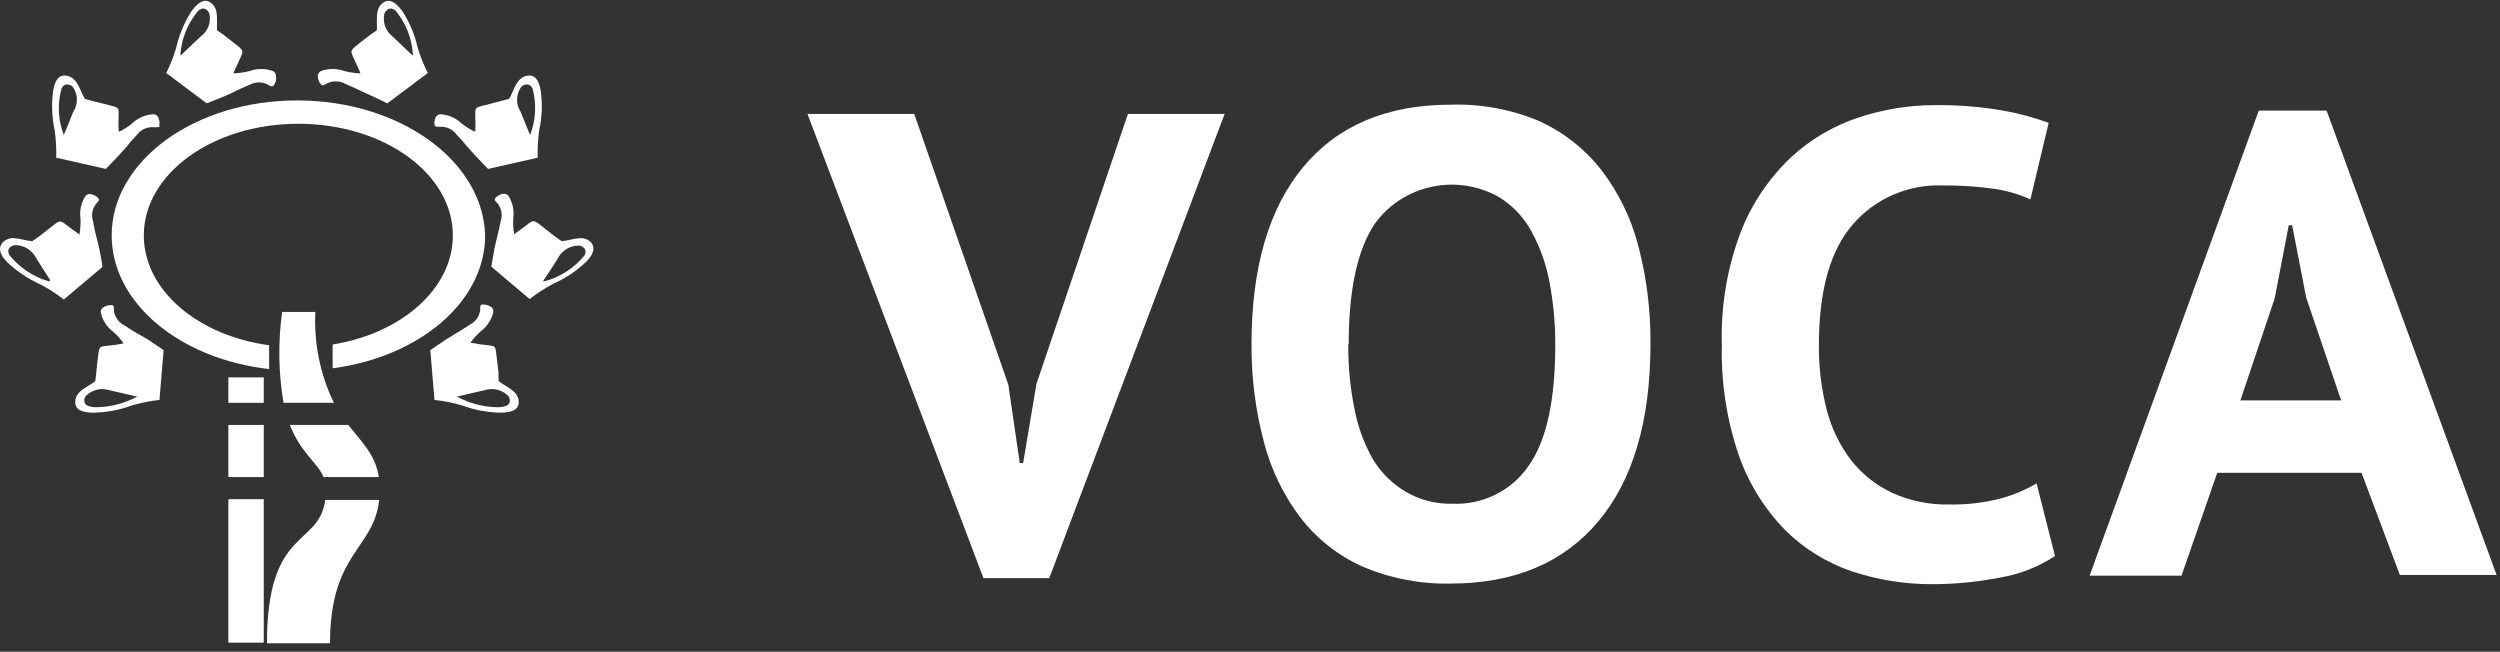 <svg xmlns="http://www.w3.org/2000/svg" width="234" height="61" viewBox="0 0 234 61" fill="none"><rect x="0" y="0" width="234" height="61" fill="#333333" stroke="none"/><g clip-path="url(#clip0_260_3313)"><path d="M94.379 36.004L95.449 43.335H95.767L97.011 35.933L105.573 10.664H114.626L98.212 54.112H92.051L75.578 10.664H85.572L94.379 36.004Z" fill="white"></path><path d="M117.141 32.232C117.141 25.047 118.756 19.512 121.986 15.627C125.216 11.741 129.825 9.798 135.812 9.798C138.657 9.713 141.485 10.241 144.099 11.344C146.373 12.388 148.358 13.955 149.884 15.91C151.504 18.026 152.679 20.436 153.341 23C154.128 25.996 154.512 29.081 154.483 32.175C154.483 39.378 152.858 44.918 149.609 48.794C146.36 52.67 141.756 54.613 135.798 54.622C132.949 54.686 130.121 54.139 127.511 53.02C125.227 51.99 123.24 50.421 121.726 48.454C120.121 46.333 118.956 43.924 118.298 41.364C117.51 38.382 117.121 35.312 117.141 32.232ZM126.195 32.232C126.184 34.249 126.377 36.264 126.773 38.244C127.081 39.899 127.662 41.495 128.494 42.966C129.251 44.231 130.321 45.289 131.604 46.043C132.914 46.807 134.419 47.19 135.942 47.149C137.336 47.209 138.722 46.916 139.968 46.301C141.214 45.685 142.278 44.766 143.058 43.632C144.735 41.297 145.574 37.516 145.574 32.288C145.581 30.324 145.402 28.364 145.039 26.432C144.736 24.777 144.17 23.179 143.362 21.696C142.653 20.357 141.589 19.23 140.281 18.434C138.384 17.366 136.149 17.026 134.011 17.482C131.873 17.938 129.984 19.157 128.711 20.902C127.063 23.312 126.238 27.089 126.238 32.232H126.195Z" fill="white"></path><path d="M192.346 52.041C190.804 53.061 189.059 53.747 187.226 54.055C185.126 54.47 182.99 54.679 180.848 54.679C178.291 54.687 175.749 54.28 173.328 53.474C170.981 52.678 168.853 51.363 167.109 49.631C165.167 47.644 163.687 45.269 162.77 42.668C161.622 39.322 161.079 35.804 161.165 32.274C161.055 28.653 161.664 25.046 162.958 21.653C163.981 19.047 165.57 16.691 167.615 14.747C169.434 13.051 171.612 11.768 173.993 10.99C176.262 10.236 178.64 9.848 181.036 9.841C183.173 9.812 185.308 9.979 187.414 10.337C188.894 10.592 190.346 10.982 191.753 11.5L190.046 18.661C188.958 18.17 187.804 17.836 186.618 17.669C185.028 17.447 183.423 17.343 181.817 17.357C180.229 17.301 178.648 17.6 177.195 18.231C175.742 18.863 174.454 19.81 173.429 21.001C171.303 23.44 170.247 27.198 170.247 32.345C170.232 34.396 170.484 36.44 170.999 38.428C171.442 40.127 172.223 41.722 173.299 43.122C174.318 44.408 175.631 45.443 177.131 46.142C178.794 46.891 180.609 47.259 182.439 47.22C184.053 47.254 185.664 47.068 187.226 46.667C188.418 46.346 189.561 45.869 190.625 45.249L192.346 52.041Z" fill="white"></path><path d="M221.04 44.256H207.532L204.191 53.885H195.586L211.422 10.352H217.771L233.68 53.814H224.626L221.04 44.256ZM209.701 37.478H219.131L215.862 27.864L214.546 21.086H214.228L212.912 27.921L209.701 37.478Z" fill="white"></path><path d="M27.808 9.401C18.205 9.401 10.453 15.073 10.453 22.036C10.453 28.36 16.846 33.607 25.19 34.543V32.317C18.509 31.409 13.461 27.155 13.461 22.036C13.461 16.265 19.912 11.585 27.924 11.585C35.936 11.585 42.386 16.265 42.386 22.036C42.386 27.027 37.57 31.21 31.134 32.246V34.472C39.248 33.408 45.408 28.247 45.408 22.036C45.221 15.059 37.425 9.401 27.808 9.401Z" fill="white"></path><path d="M24.687 39.775H21.375V44.653H24.687V39.775Z" fill="white"></path><path d="M24.687 35.323H21.375V37.705H24.687V35.323Z" fill="white"></path><path d="M24.687 46.724H21.375V60.152H24.687V46.724Z" fill="white"></path><path d="M31.253 37.705C29.969 35.052 29.373 32.13 29.517 29.197H26.408C26.017 32.023 26.061 34.891 26.538 37.705H31.253Z" fill="white"></path><path d="M32.596 39.775H27.129C28.156 42.413 29.718 43.278 30.282 44.653H35.459C35.127 42.541 33.883 41.406 32.596 39.775Z" fill="white"></path><path d="M30.441 46.795C29.848 51.247 24.988 49.262 24.988 60.209H30.889C30.889 51.701 34.996 51.432 35.488 46.795H30.441Z" fill="white"></path><path d="M8.923 35.663C8.717 35.824 8.5 35.971 8.273 36.103C7.68 36.471 7.058 36.854 7.043 37.592C7.029 38.329 7.607 38.598 8.663 38.627C9.924 38.614 11.172 38.384 12.351 37.946C13.191 37.698 14.053 37.527 14.925 37.436L15.316 32.77L13.869 31.792L12.828 31.196C12.495 30.998 12.192 30.828 11.628 30.445C11.357 30.309 11.126 30.107 10.956 29.859C10.787 29.611 10.684 29.324 10.659 29.027C10.659 28.658 10.659 28.587 10.456 28.559H10.37C10.099 28.56 9.836 28.644 9.618 28.8C9.552 28.856 9.501 28.926 9.468 29.005C9.435 29.084 9.422 29.169 9.43 29.254C9.591 29.978 10.012 30.622 10.615 31.069C10.957 31.37 11.262 31.707 11.527 32.075V32.161H11.483C10.976 32.259 10.465 32.33 9.95 32.373C9.343 32.444 9.299 32.487 9.213 33.068C9.126 33.65 9.082 34.259 9.01 34.883L8.923 35.663ZM10.254 36.528L11.252 36.755C11.787 36.883 12.38 37.01 12.698 37.095H12.857L12.727 37.18C11.608 37.766 10.365 38.086 9.097 38.116C8.853 38.128 8.608 38.1 8.374 38.031C8.28 38.015 8.191 37.979 8.113 37.925C8.036 37.871 7.972 37.801 7.925 37.719C7.882 37.595 7.875 37.461 7.905 37.333C7.936 37.205 8.003 37.088 8.099 36.996C8.381 36.733 8.731 36.551 9.11 36.469C9.49 36.386 9.885 36.407 10.254 36.528Z" fill="white"></path><path d="M3.021 22.575C2.763 22.551 2.507 22.508 2.255 22.447C1.929 22.361 1.594 22.308 1.257 22.291C1.071 22.285 0.887 22.318 0.715 22.386C0.543 22.455 0.388 22.558 0.259 22.688C-0.189 23.17 -0.059 23.794 0.678 24.546C1.582 25.404 2.629 26.104 3.773 26.616C4.548 27.023 5.284 27.498 5.972 28.034L9.587 24.985C9.587 24.744 9.327 23.482 9.298 23.312C9.182 22.759 9.095 22.433 9.009 22.121C8.922 21.809 8.835 21.412 8.705 20.703C8.612 20.422 8.592 20.123 8.648 19.834C8.703 19.544 8.832 19.272 9.023 19.044C9.283 18.789 9.298 18.689 9.226 18.576C9.029 18.352 8.757 18.206 8.459 18.165C8.372 18.155 8.285 18.167 8.204 18.199C8.123 18.231 8.051 18.283 7.996 18.349C7.592 18.972 7.428 19.716 7.533 20.448C7.56 20.922 7.531 21.398 7.447 21.866V21.965L7.36 21.894C6.507 21.284 6.507 21.284 6.131 20.987C5.755 20.689 5.581 20.618 5.118 20.987C4.655 21.355 4.164 21.724 3.672 22.121L3.021 22.575ZM4.67 26.177V26.318H4.511C3.076 25.886 1.81 25.035 0.881 23.879C0.785 23.716 0.755 23.524 0.794 23.34C0.855 23.222 0.948 23.123 1.063 23.053C1.177 22.983 1.31 22.945 1.445 22.943C1.841 22.949 2.227 23.061 2.564 23.266C2.9 23.47 3.173 23.761 3.354 24.106L3.889 24.957C4.193 25.425 4.496 25.921 4.67 26.177Z" fill="white"></path><path d="M14.894 11.784C14.971 11.496 14.929 11.191 14.779 10.933C14.735 10.861 14.674 10.802 14.6 10.76C14.527 10.718 14.444 10.694 14.359 10.692C13.602 10.736 12.888 11.049 12.349 11.571C11.993 11.859 11.605 12.106 11.192 12.308H11.105V12.252C11.079 11.746 11.079 11.24 11.105 10.734C11.105 10.139 11.105 10.082 10.512 9.926C9.919 9.77 9.355 9.614 8.676 9.458L7.952 9.26C7.81 9.017 7.685 8.766 7.576 8.508C7.287 7.884 6.998 7.218 6.246 7.09C5.494 6.962 5.147 7.501 4.973 8.508C4.805 9.731 4.853 10.974 5.118 12.181C5.237 13.036 5.285 13.899 5.262 14.761L9.905 15.811L11.091 14.577L11.915 13.655C12.146 13.358 12.378 13.088 12.841 12.592C13.027 12.35 13.274 12.161 13.559 12.041C13.843 11.922 14.153 11.877 14.46 11.911C14.836 11.911 14.923 11.911 14.967 11.784H14.894ZM6.897 10.366C6.81 10.578 6.665 10.919 6.521 11.302C6.376 11.684 6.087 12.351 5.971 12.634C5.437 11.246 5.362 9.728 5.754 8.295C5.787 8.207 5.838 8.127 5.906 8.061C5.973 7.995 6.055 7.944 6.145 7.912C6.277 7.888 6.413 7.901 6.538 7.949C6.663 7.996 6.772 8.077 6.853 8.182C7.07 8.513 7.188 8.896 7.196 9.289C7.203 9.682 7.1 10.069 6.897 10.408V10.366Z" fill="white"></path><path d="M25.552 6.65C24.843 6.394 24.063 6.394 23.354 6.65C22.908 6.763 22.453 6.834 21.994 6.863H21.879V6.764C22.312 5.814 22.312 5.814 22.529 5.346C22.746 4.878 22.79 4.75 22.341 4.367L20.895 3.233L20.317 2.836C20.302 2.581 20.302 2.325 20.317 2.07C20.317 1.375 20.317 0.652 19.709 0.241C19.102 -0.17 18.538 0.241 17.945 1.021C17.266 2.07 16.776 3.226 16.499 4.438C16.261 5.264 15.946 6.066 15.559 6.835L19.348 9.671L20.953 9.033C21.488 8.806 21.792 8.65 22.081 8.508C22.37 8.366 22.746 8.196 23.383 7.927C23.644 7.786 23.938 7.713 24.236 7.713C24.534 7.713 24.828 7.786 25.089 7.927C25.407 8.125 25.509 8.111 25.61 8.012C25.712 7.882 25.784 7.733 25.821 7.574C25.858 7.415 25.86 7.25 25.827 7.09C25.825 6.999 25.799 6.911 25.75 6.834C25.702 6.756 25.634 6.693 25.552 6.65ZM18.798 3.403L18.061 4.098L17.005 5.105L16.889 5.204V5.048C17.004 3.558 17.59 2.14 18.567 0.993C18.708 0.863 18.894 0.792 19.087 0.794C19.216 0.828 19.334 0.896 19.425 0.991C19.517 1.086 19.581 1.205 19.608 1.333C19.685 1.718 19.65 2.116 19.507 2.482C19.364 2.849 19.118 3.168 18.798 3.403Z" fill="white"></path><path d="M46.67 35.663C46.873 35.828 47.091 35.975 47.321 36.103C47.913 36.471 48.535 36.854 48.55 37.592C48.564 38.329 47.986 38.599 46.93 38.627C45.669 38.614 44.421 38.384 43.242 37.946C42.402 37.699 41.54 37.528 40.668 37.436L40.277 32.77L41.724 31.792L42.779 31.14C43.112 30.941 43.416 30.771 43.98 30.388C44.251 30.252 44.482 30.05 44.651 29.802C44.821 29.554 44.923 29.268 44.949 28.97C44.949 28.602 44.949 28.531 45.151 28.502H45.238C45.508 28.505 45.77 28.589 45.99 28.743C46.056 28.799 46.107 28.869 46.14 28.948C46.172 29.027 46.185 29.112 46.178 29.197C46.016 29.922 45.596 30.565 44.992 31.012C44.651 31.313 44.345 31.651 44.081 32.019V32.104H44.182C44.689 32.202 45.201 32.273 45.715 32.317C46.308 32.388 46.366 32.43 46.438 33.011C46.511 33.593 46.583 34.203 46.655 34.827L46.67 35.663ZM45.339 36.528L44.341 36.755L42.895 37.095H42.736L42.881 37.181C43.995 37.764 45.233 38.085 46.496 38.116C46.745 38.129 46.995 38.1 47.234 38.031C47.328 38.016 47.416 37.979 47.494 37.925C47.572 37.871 47.636 37.801 47.682 37.719C47.726 37.595 47.733 37.461 47.702 37.333C47.671 37.205 47.604 37.088 47.508 36.996C47.225 36.731 46.873 36.547 46.491 36.465C46.108 36.382 45.71 36.404 45.339 36.528Z" fill="white"></path><path d="M52.569 22.575C52.827 22.551 53.083 22.508 53.335 22.447C53.657 22.362 53.986 22.31 54.319 22.291C54.496 22.284 54.673 22.311 54.84 22.372C55.006 22.433 55.158 22.526 55.288 22.646C55.736 23.128 55.606 23.752 54.868 24.503C53.962 25.364 52.91 26.065 51.759 26.574C50.99 26.983 50.26 27.458 49.575 27.992L45.988 24.957L46.278 23.284C46.393 22.731 46.48 22.405 46.552 22.093C46.625 21.781 46.74 21.384 46.87 20.675C46.964 20.394 46.983 20.095 46.928 19.805C46.872 19.515 46.743 19.244 46.552 19.016C46.278 18.76 46.278 18.661 46.35 18.548C46.546 18.324 46.819 18.178 47.116 18.136C47.203 18.128 47.29 18.14 47.371 18.172C47.452 18.204 47.523 18.255 47.579 18.321C47.983 18.944 48.147 19.688 48.042 20.419C48.011 20.893 48.035 21.369 48.114 21.837V21.937L48.201 21.866C49.054 21.256 49.054 21.256 49.43 20.958C49.806 20.66 49.98 20.59 50.443 20.958C50.906 21.327 51.397 21.696 51.889 22.093L52.569 22.575ZM50.92 26.177L50.833 26.318H51.007C52.461 25.917 53.751 25.079 54.695 23.922C54.748 23.844 54.783 23.755 54.798 23.662C54.813 23.569 54.807 23.474 54.781 23.383C54.726 23.264 54.636 23.163 54.523 23.092C54.41 23.022 54.279 22.985 54.145 22.986C53.749 22.99 53.361 23.101 53.025 23.306C52.688 23.511 52.416 23.802 52.236 24.149L51.701 25L50.92 26.177Z" fill="white"></path><path d="M40.694 11.784C40.617 11.496 40.659 11.191 40.809 10.933C40.853 10.861 40.914 10.802 40.988 10.76C41.061 10.718 41.144 10.694 41.229 10.692C41.981 10.737 42.691 11.049 43.225 11.571C43.588 11.856 43.981 12.103 44.396 12.308H44.483V12.252C44.51 11.746 44.51 11.24 44.483 10.734C44.483 10.139 44.483 10.082 45.076 9.926C45.669 9.77 46.247 9.614 46.869 9.458L47.65 9.26C47.794 9.021 47.915 8.769 48.012 8.508C48.301 7.884 48.59 7.218 49.342 7.09C50.094 6.962 50.441 7.501 50.615 8.508C50.784 9.731 50.735 10.974 50.47 12.181C50.352 13.036 50.303 13.899 50.326 14.761L45.683 15.811L44.497 14.577L43.673 13.655C43.427 13.358 43.21 13.088 42.733 12.592C42.561 12.354 42.33 12.162 42.062 12.035C41.794 11.909 41.497 11.851 41.2 11.869C40.824 11.869 40.737 11.869 40.694 11.741V11.784ZM48.691 10.366C48.778 10.578 48.923 10.919 49.068 11.302C49.212 11.684 49.501 12.351 49.617 12.634C50.155 11.248 50.236 9.73 49.848 8.295C49.816 8.207 49.764 8.127 49.697 8.061C49.629 7.995 49.548 7.944 49.458 7.912C49.326 7.888 49.19 7.901 49.065 7.949C48.939 7.996 48.83 8.077 48.749 8.182C48.531 8.512 48.41 8.894 48.4 9.287C48.389 9.68 48.49 10.068 48.691 10.408V10.366Z" fill="white"></path><path d="M30.036 6.65C30.745 6.394 31.524 6.394 32.234 6.65C32.679 6.763 33.135 6.834 33.593 6.863H33.709V6.764C33.275 5.814 33.275 5.814 33.058 5.346C32.841 4.878 32.798 4.75 33.246 4.367C33.695 3.985 34.186 3.616 34.693 3.233L35.271 2.836C35.286 2.581 35.286 2.325 35.271 2.07C35.271 1.375 35.271 0.652 35.879 0.241C36.486 -0.17 37.05 0.241 37.643 1.021C38.328 2.067 38.817 3.224 39.089 4.438C39.337 5.263 39.656 6.064 40.044 6.835L36.255 9.671L34.707 8.933C34.172 8.707 33.868 8.551 33.565 8.409C33.261 8.267 32.914 8.097 32.277 7.827C32.016 7.687 31.722 7.614 31.424 7.614C31.126 7.614 30.832 7.687 30.571 7.827C30.253 8.026 30.151 8.012 30.05 7.912C29.848 7.685 29.739 7.392 29.746 7.09C29.755 6.999 29.786 6.912 29.836 6.836C29.887 6.759 29.955 6.696 30.036 6.65ZM36.732 3.403L37.469 4.098L38.525 5.105L38.641 5.204V5.048C38.548 3.563 37.981 2.144 37.021 0.993C36.879 0.865 36.693 0.794 36.5 0.794C36.371 0.83 36.253 0.899 36.159 0.993C36.065 1.088 35.998 1.205 35.965 1.333C35.888 1.714 35.919 2.108 36.054 2.473C36.189 2.838 36.423 3.16 36.732 3.403Z" fill="white"></path></g><defs><clipPath id="clip0_260_3313"><rect width="234" height="61" fill="white"></rect></clipPath></defs></svg>